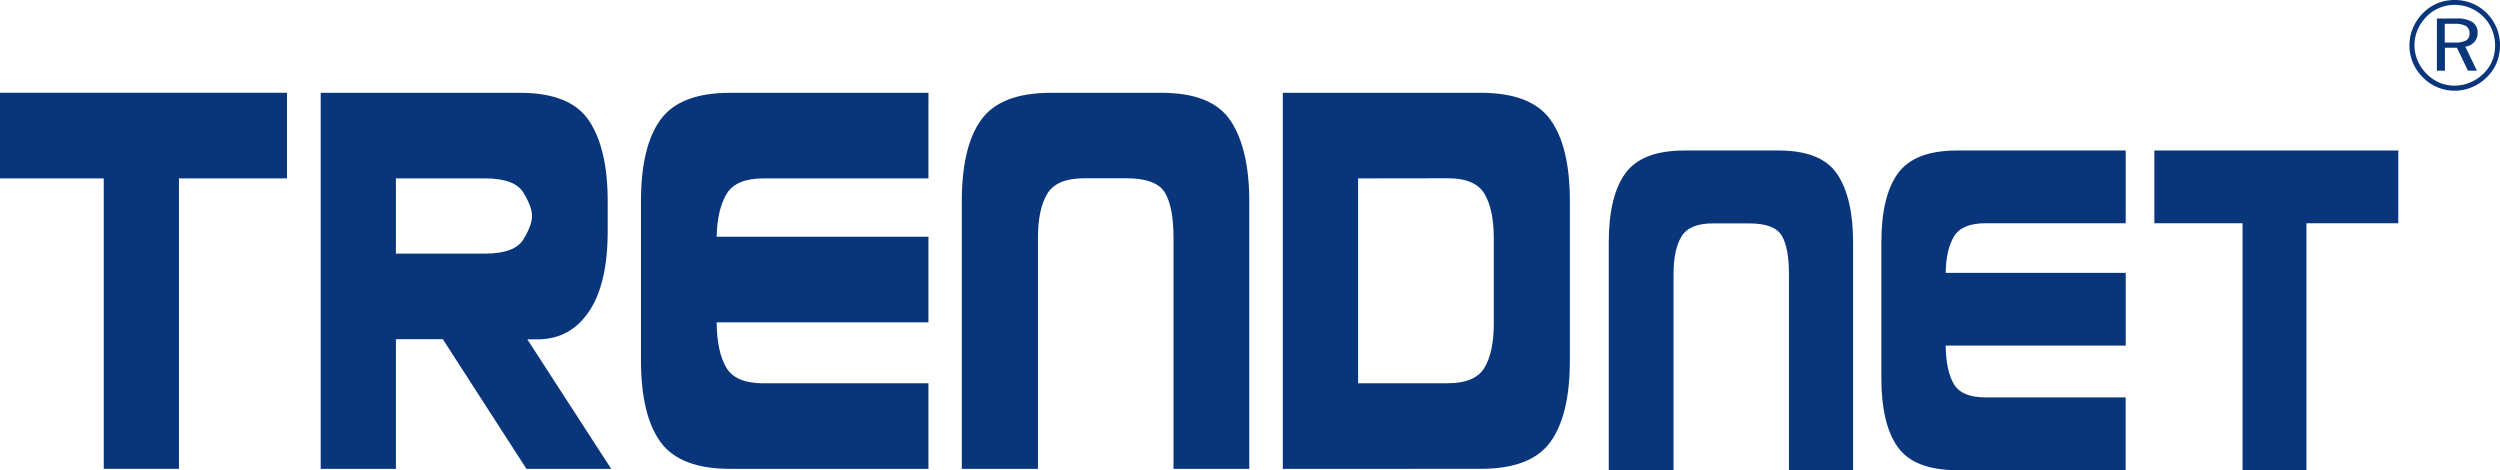 <svg id="Trendnet" xmlns="http://www.w3.org/2000/svg" viewBox="0 0 623.62 117.28"><defs><style>.cls-1,.cls-2{fill:#09367b;}.cls-2{fill-rule:evenodd;}</style></defs><polyline class="cls-1" points="25.88 44.5 0 44.5 0 23.14 71.59 23.14 71.59 44.5 44.64 44.5 44.64 116.95 25.88 116.95 25.88 44.5"/><path class="cls-1" d="M168,130.6H146.86L126,98.26H114.3V130.6H95.54V36.8h49.71q12.62,0,17.25,7t4.63,20.06v7.44q0,13.1-4.63,20t-12.61,7h-2.81L168,130.6M136.51,76.91q7.44,0,9.6-3.56t2.15-5.82q0-2.27-2.15-5.82t-9.6-3.56H114.3V76.91Z" transform="translate(-15.54 -13.65)"/><path class="cls-1" d="M199.69,94.05H194.3q.1,7.44,2.43,11.33t9.22,3.88h41.19V130.6H197.65q-12.51,0-17.36-6.71t-4.86-20.3V63.81q0-13.59,4.86-20.3t17.36-6.71h49.49V58.15H206q-6.9,0-9.22,3.88T194.3,72.7h52.84V94.05H199.69" transform="translate(-15.54 -13.65)"/><path class="cls-1" d="M327.14,130.6H308.27V73q0-7.77-2.16-11.32t-9.59-3.56H286q-6.9,0-9.23,3.88t-2.31,11V130.6h-19V63.81q0-13.59,4.85-20.3t17.36-6.71h27.61q12.62,0,17.25,7t4.64,20.06V130.6" transform="translate(-15.54 -13.65)"/><path class="cls-1" d="M335.54,130.6V36.8h49.39q12.51,0,17.36,6.71t4.85,20.3v39.78q0,13.59-4.85,20.3t-17.36,6.71H335.54m18.77-72.45v51.1h22.31q6.9,0,9.22-3.88t2.32-11V73q0-7.09-2.32-11t-9.22-3.88Z" transform="translate(-15.54 -13.65)"/><path class="cls-1" d="M477.79,130.93h-16V82q0-6.6-1.83-9.62t-8.16-3h-9c-3.91,0-6.53,1.1-7.84,3.3S433,78,433,82v48.94H416.84V74.15q0-11.54,4.13-17.25t14.76-5.71h23.46q10.72,0,14.66,5.92t3.94,17v56.78" transform="translate(-15.54 -13.65)"/><path class="cls-1" d="M505.46,99.86h-4.58c.07,4.22.75,7.43,2.06,9.62s3.93,3.3,7.84,3.3h35v18.15H503.73q-10.64,0-14.76-5.71T484.84,108V74.15q0-11.54,4.13-17.25t14.76-5.71h42.06V69.34h-35c-3.91,0-6.53,1.1-7.84,3.3s-2,5.23-2.06,9.07h44.91V99.86H505.46" transform="translate(-15.54 -13.65)"/><polyline class="cls-1" points="559.4 55.69 537.4 55.69 537.4 37.54 598.25 37.54 598.25 55.69 575.34 55.69 575.34 117.28 559.4 117.28 559.4 55.69"/><path class="cls-2" d="M627.85,13.65a11.53,11.53,0,0,1,4.4.85,11.31,11.31,0,0,1,6.06,6.1,11.29,11.29,0,0,1,.85,4.36,11.41,11.41,0,0,1-.83,4.34,10.57,10.57,0,0,1-2.43,3.59,11.63,11.63,0,0,1-3.73,2.51,11.11,11.11,0,0,1-4.32.87,10.84,10.84,0,0,1-4.31-.86,11,11,0,0,1-3.65-2.49,11.07,11.07,0,0,1-2.47-3.65,11.3,11.3,0,0,1-.85-4.31,10.93,10.93,0,0,1,.88-4.31,11.37,11.37,0,0,1,2.5-3.74,10.88,10.88,0,0,1,3.58-2.43,11.34,11.34,0,0,1,4.32-.83M637.93,25a10.18,10.18,0,0,0-.75-3.9,9.57,9.57,0,0,0-2.13-3.23,10.06,10.06,0,0,0-7.2-3,9.79,9.79,0,0,0-7,2.89,10.87,10.87,0,0,0-2.25,3.34,9.78,9.78,0,0,0,0,7.63,10.3,10.3,0,0,0,2.2,3.27A9.9,9.9,0,0,0,624,34.24a9.72,9.72,0,0,0,3.81.77,10,10,0,0,0,3.86-.77A10.43,10.43,0,0,0,635.05,32a9.18,9.18,0,0,0,2.14-3.15A10,10,0,0,0,637.93,25Zm-9.74-6.74a7.49,7.49,0,0,1,4.06.87,3.05,3.05,0,0,1,1.32,2.72,3.33,3.33,0,0,1-.83,2.3,3.5,3.5,0,0,1-2.24,1.12l2.9,6h-2.24l-2.74-5.72h-3v5.72h-2v-13Zm-.37,1.32h-2.44v4.68h2.44a5.94,5.94,0,0,0,2.9-.52,1.9,1.9,0,0,0,.83-1.75,2,2,0,0,0-.88-1.84A5.44,5.44,0,0,0,627.82,19.59Z" transform="translate(-15.54 -13.65)"/></svg>